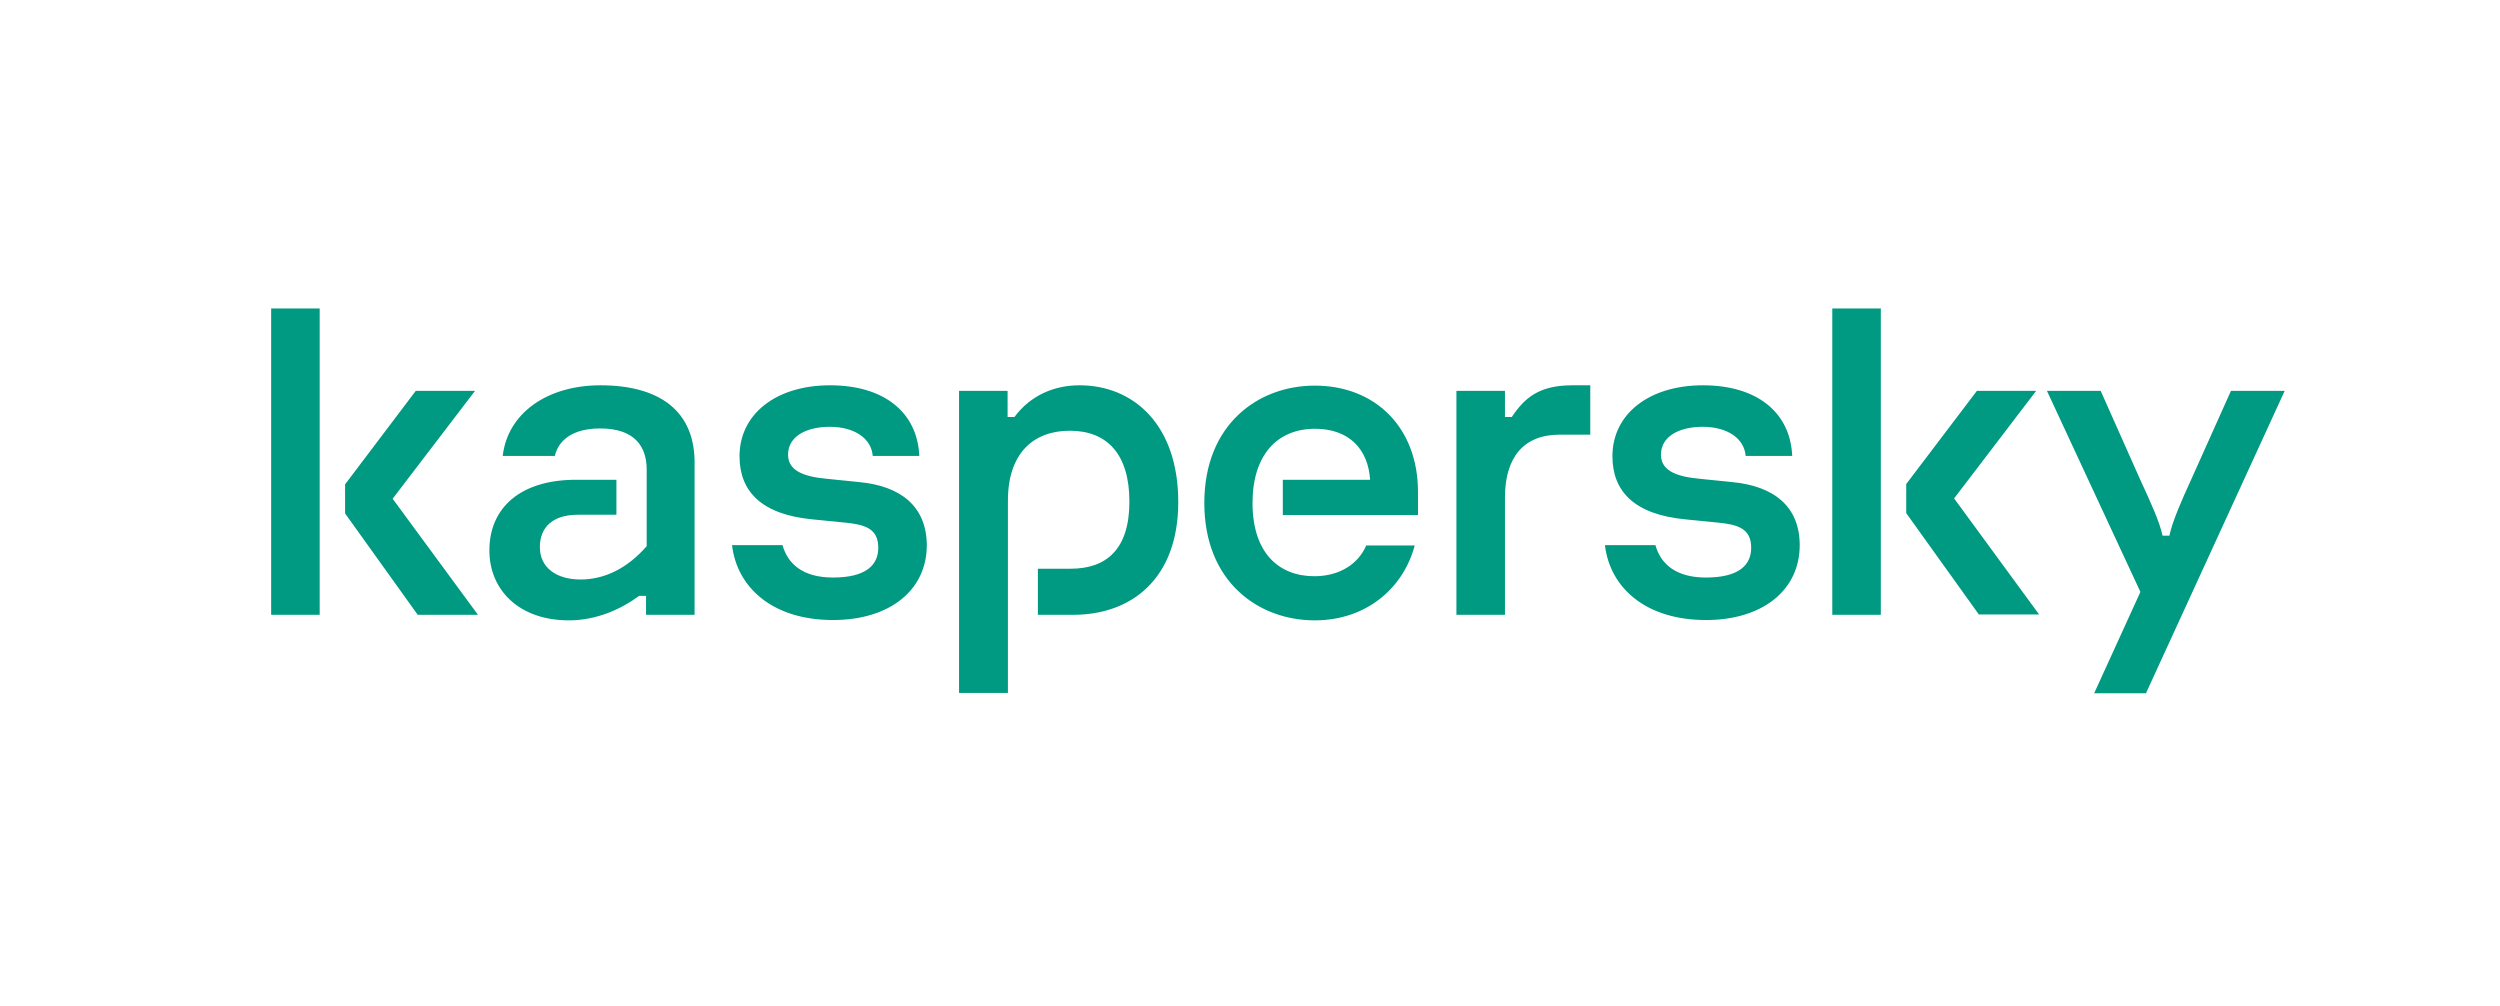 <svg width="251" height="101" viewBox="0 0 251 101" fill="none" xmlns="http://www.w3.org/2000/svg">
<mask id="mask0_1856_1195" style="mask-type:alpha" maskUnits="userSpaceOnUse" x="0" y="0" width="251" height="102">
<rect x="0.658" y="1.29" width="249.526" height="99.21" fill="#D9D9D9"/>
<rect x="0.658" y="1.29" width="249.526" height="99.21" fill="white"/>
<rect x="0.658" y="1.29" width="249.526" height="99.21" stroke="#F8F9FA"/>
</mask>
<g mask="url(#mask0_1856_1195)">
</g>
<path d="M118.297 50.401C118.297 58.083 113.621 61.726 107.767 61.726H104.203V57.098H107.506C111.037 57.098 113.392 55.194 113.392 50.369C113.392 45.609 111.168 43.246 107.408 43.246C103.778 43.246 101.194 45.478 101.194 50.27V69.571H96.289V39.241H101.162V41.867H101.848C103.483 39.668 105.871 38.683 108.389 38.683C113.784 38.683 118.297 42.622 118.297 50.401ZM86.25 48.399L83.012 48.071C80.462 47.841 79.121 47.152 79.121 45.642C79.121 43.87 80.854 42.852 83.307 42.852C85.857 42.852 87.492 44.066 87.623 45.773H92.299C92.103 41.375 88.735 38.683 83.339 38.683C77.911 38.683 74.248 41.572 74.248 45.806C74.248 49.351 76.472 51.649 81.541 52.141L84.844 52.469C86.838 52.666 88.179 53.06 88.179 54.997C88.179 56.737 86.936 57.984 83.634 57.984C80.592 57.984 79.088 56.605 78.565 54.734H73.496C73.987 58.969 77.551 62.251 83.634 62.251C89.356 62.251 93.052 59.231 93.052 54.734C93.019 50.828 90.436 48.793 86.25 48.399ZM137.166 54.767C136.414 56.54 134.582 57.853 131.966 57.853C128.402 57.853 125.753 55.522 125.753 50.5C125.753 45.708 128.206 43.049 132.032 43.049C135.433 43.049 137.362 45.084 137.558 48.169H128.794V51.715H142.365V49.384C142.365 42.918 138.082 38.716 131.999 38.716C126.342 38.716 120.913 42.589 120.913 50.5C120.913 58.411 126.342 62.284 131.999 62.284C137.166 62.284 140.894 59.067 142.038 54.767H137.166ZM60.285 38.683C54.955 38.683 50.965 41.473 50.474 45.773H55.707C56.066 44.198 57.505 43.016 60.252 43.016C63.784 43.016 64.928 44.887 64.928 47.152V54.833C62.934 57.131 60.612 58.181 58.29 58.181C55.87 58.181 54.202 56.999 54.202 54.931C54.202 52.929 55.51 51.682 57.996 51.682H61.887V48.169H57.832C52.273 48.169 49.134 50.96 49.134 55.26C49.134 59.264 52.142 62.284 57.113 62.284C59.892 62.284 62.345 61.168 64.176 59.822H64.863V61.726H69.736V46.725C69.866 41.178 66.106 38.683 60.285 38.683ZM27.224 61.726H32.096V30.97H27.224V61.726ZM47.695 39.241H41.743L34.647 48.629V51.55L41.939 61.726H47.989L39.421 50.073L47.695 39.241ZM223.988 39.241L219.999 48.137C219.018 50.27 218.102 52.371 217.808 53.782H217.121C216.827 52.371 215.878 50.336 214.897 48.202L210.908 39.241H205.512L214.897 59.428L210.254 69.604H215.453L229.384 39.241H223.988ZM204.433 39.241H198.481L191.385 48.596V51.518L198.677 61.693H204.727L196.192 50.041L204.433 39.241ZM173.89 48.399L170.652 48.071C168.101 47.841 166.761 47.152 166.761 45.642C166.761 43.87 168.494 42.852 170.946 42.852C173.497 42.852 175.132 44.066 175.263 45.773H179.939C179.743 41.375 176.375 38.683 170.979 38.683C165.551 38.683 161.888 41.572 161.888 45.806C161.888 49.351 164.112 51.649 169.181 52.141L172.483 52.469C174.478 52.666 175.819 53.06 175.819 54.997C175.819 56.737 174.576 57.984 171.273 57.984C168.232 57.984 166.728 56.605 166.205 54.734H161.136C161.627 58.969 165.191 62.251 171.273 62.251C176.996 62.251 180.691 59.231 180.691 54.734C180.691 50.828 178.075 48.793 173.89 48.399ZM183.962 61.726H188.834V30.97H183.962V61.726ZM151.783 41.867H151.097V39.241H146.224V61.726H151.097V49.975C151.097 45.97 152.928 43.64 156.591 43.64H159.664V38.683H157.866C154.498 38.683 153.059 39.963 151.783 41.867Z" fill="#009982"/>
</svg>
